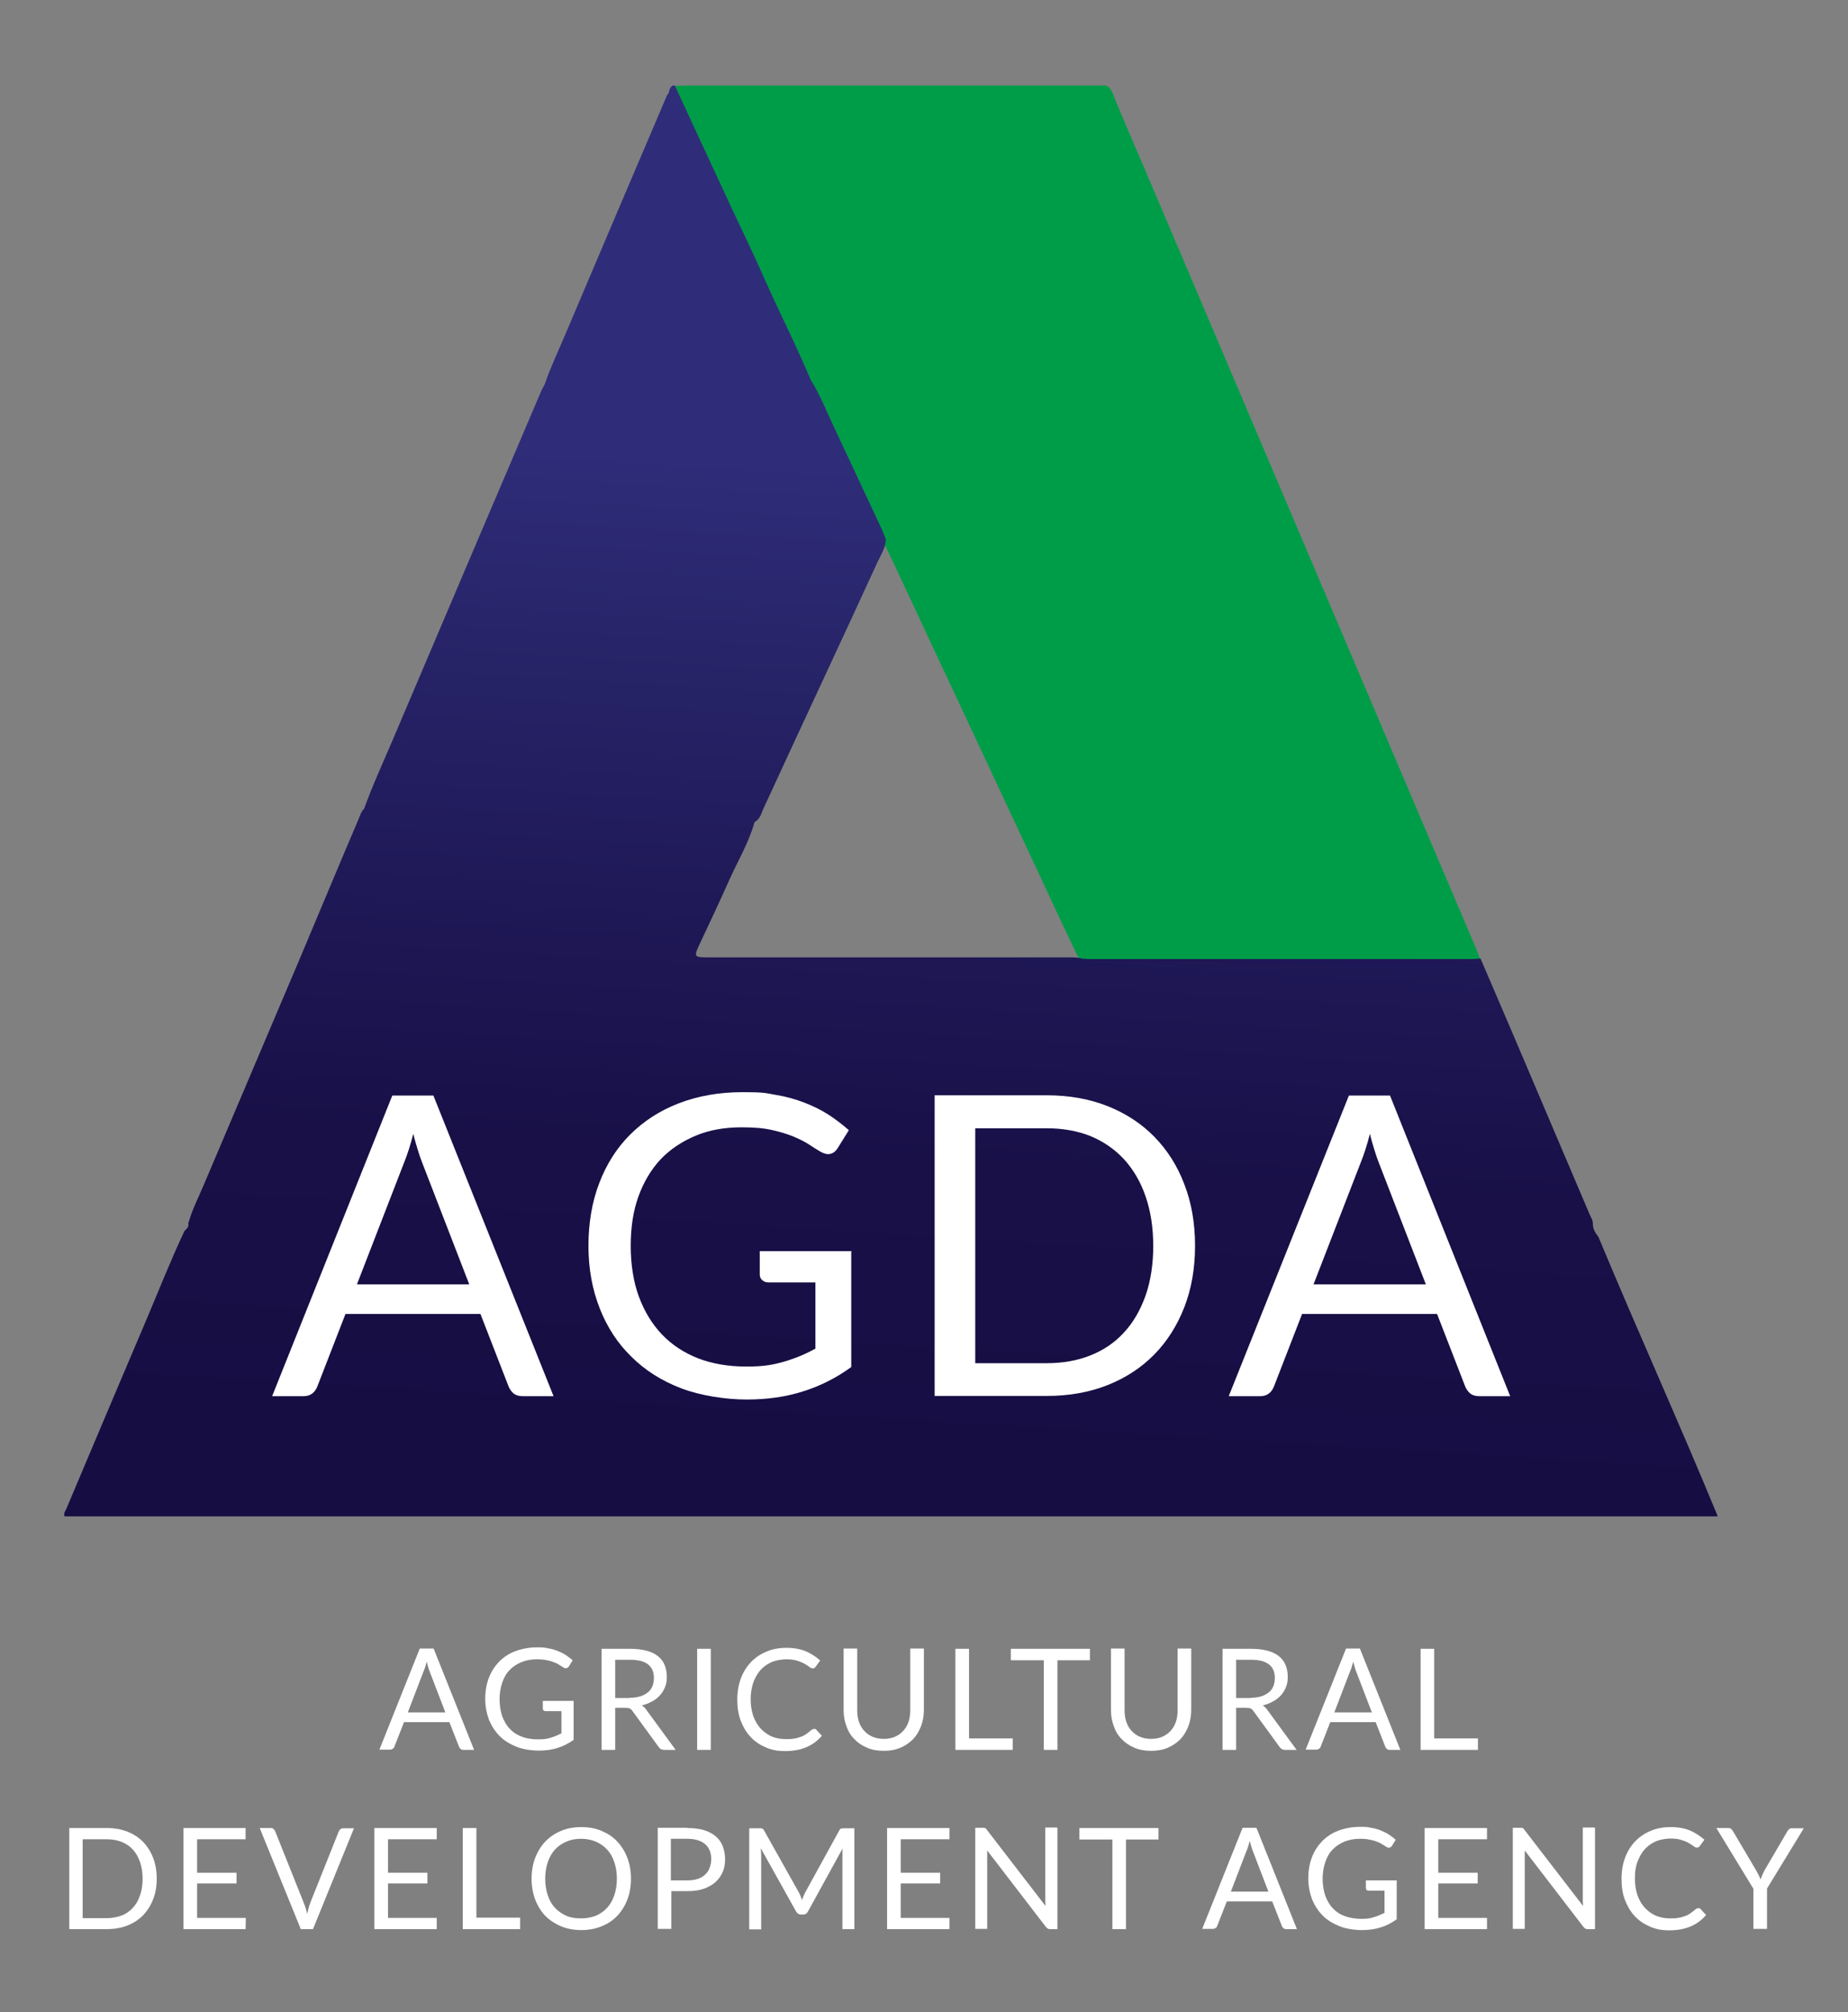 <?xml version="1.0" encoding="UTF-8"?>
<svg xmlns="http://www.w3.org/2000/svg" xmlns:xlink="http://www.w3.org/1999/xlink" id="Layer_1" version="1.1" viewBox="0 0 773.5 841.9">
  <rect x="0" y="0" width="773.5" height="841.9" fill="#808080" stroke="none"/>
  <defs>
    <style>
      .st0 {
        fill: none;
      }

      .st1 {
        fill: url(#linear-gradient);
      }

      .st2 {
        fill: #009d49;
      }

      .st3 {
        clip-path: url(#clippath-1);
      }

      .st4 {
        clip-path: url(#clippath-2);
      }

      .st5 {
        fill: #fff;
      }

      .st6 {
        clip-path: url(#clippath);
      }
    </style>
    <clipPath id="clippath">
      <rect class="st0" y=".4" width="773.5" height="841.9"></rect>
    </clipPath>
    <clipPath id="clippath-1">
      <path class="st0" d="M279.3,39.6c-14.4,33.8-28.8,67.5-43.1,101.3-2.8,6.6-5.9,13.1-8.2,19.9-.5,1-1.1,1.9-1.5,2.9-20.8,48.8-41.6,97.5-62.3,146.3-4,9.4-8.3,18.7-11.8,28.4-1.2,1.2-1.7,2.8-2.3,4.3-8.4,19.7-16.6,39.4-24.9,59.1-13.3,31.4-26.7,62.8-40,94.2-2.1,5-4.6,9.8-6.1,15-.1.2-.2.5-.3.7.4,1.6-.6,2.4-1.6,3.4-5.6,11.9-10.4,24-15.5,36.1-11.3,26.6-22.6,53.2-33.8,79.8-.4,1.1-1.4,2.1-.9,3.5h692c-16.2-39.3-33.7-77.8-49.9-116.8-1.3-1.8-2.5-3.5-2.4-5.8h0c0-1.5-.9-2.6-1.4-3.9-10.6-24.8-21.1-49.7-31.7-74.5-4.6-10.8-9.3-21.6-13.9-32.4-1.2,0-2.5.2-3.7.2-53.2,0-106.3,0-159.5,0-1.2,0-2.5-.1-3.7-.2-1.9-.6-3.8-.5-5.8-.5-50.2,0-100.4,0-150.6,0-5.9,0-6.1-.2-3.5-5.7,4.2-8.9,8.4-17.8,12.4-26.8,3.6-8,8.1-15.5,10.5-24,0,0,0,0,0-.1,2.5-1.3,2.9-4,4-6.2,8.1-17.6,16.3-35.3,24.5-52.9,7.7-16.5,15.3-33,22.9-49.5,1.4-3.1,3.5-6.1,3.6-9.7-.6-1.4-1.1-2.9-1.7-4.2-6.8-14.5-13.6-29.1-20.4-43.6-2.7-5.7-5.1-11.7-8.3-17.2-.4-.7-.9-1.3-1.2-2.1-2.7-6.1-5.3-12.2-8.2-18.2-4.1-8.6-8.1-17.2-12-25.9-4.3-9.8-9-19.3-13.5-29-7.7-16.6-15.4-33.2-23.1-49.8-2.3.2-2.1,2.3-2.7,3.6"></path>
    </clipPath>
    <linearGradient id="linear-gradient" x1="0" y1="841.9" x2="1" y2="841.9" gradientTransform="translate(511.7 -350175.8) rotate(-180) scale(416.4 -416.4)" gradientUnits="userSpaceOnUse">
      <stop offset="0" stop-color="#2f2d79"></stop>
      <stop offset=".2" stop-color="#272469"></stop>
      <stop offset=".5" stop-color="#1e1754"></stop>
      <stop offset=".7" stop-color="#181047"></stop>
      <stop offset="1" stop-color="#160e43"></stop>
    </linearGradient>
    <clipPath id="clippath-2">
      <rect class="st0" y=".4" width="773.5" height="841.9"></rect>
    </clipPath>
  </defs>
  <g class="st6">
    <path class="st2" d="M282,36c1.4,0,2.8-.2,4.1-.2,57.9,0,115.8,0,173.7,0s.8,0,1.2,0c2.5-.4,3.6.7,4.6,3,4.8,11.7,9.8,23.3,14.8,34.9,45.9,107.9,91.7,215.7,137.6,323.6.5,1.3,1,2.6,1.5,3.9-1.6,1.5-3.6,1.3-5.5,1.3-52,0-104,0-156,0-1.4,0-2.8,0-4.1-.3-2.4-.6-3.1-2.6-4-4.5-6.9-14.4-13.5-28.9-20.3-43.3-7-14.9-14-29.9-21-44.9-11.9-25.4-23.8-50.7-35.6-76.1-1.1-2.3-2.2-4.5-3.3-6.7-10-21.8-20-43.6-30.7-65.1-5-9.9-9.6-20-14.2-30.1-6.7-14.5-13-29.1-19.8-43.5-7.5-15.8-14.9-31.6-22.1-47.5-.6-1.4-1.6-2.7-.9-4.3"></path>
  </g>
  <g class="st3">
    <rect class="st1" x="55.9" y="-26" width="633.4" height="722.4" transform="translate(18.6 690.1) rotate(-87)"></rect>
  </g>
  <g class="st4">
    <path class="st5" d="M231.9,584.2h-13.2c-1.5,0-2.8-.4-3.7-1.1-.9-.8-1.6-1.7-2.1-2.9l-11.8-30.4h-56.5l-11.8,30.4c-.4,1-1,2-2,2.8-1,.8-2.2,1.2-3.7,1.2h-13.2l50.3-125.8h17.2l50.3,125.8ZM196.4,537.4l-19.8-51.2c-.6-1.5-1.2-3.3-1.8-5.3-.6-2-1.3-4.2-1.8-6.5-1.2,4.7-2.5,8.7-3.8,11.9l-19.8,51.1h47Z"></path>
    <path class="st5" d="M356.3,523.7v48.3c-6.3,4.6-13.1,8-20.2,10.2-7.2,2.3-15,3.4-23.6,3.4s-19.3-1.6-27.4-4.7c-8.1-3.1-15.1-7.5-20.8-13.2-5.8-5.6-10.2-12.4-13.3-20.3-3.1-7.9-4.7-16.6-4.7-26.1s1.5-18.4,4.5-26.2c3-7.9,7.3-14.7,12.9-20.3,5.6-5.6,12.3-10,20.3-13.1,8-3.1,16.9-4.7,26.7-4.7s9.6.4,13.9,1.1c4.3.7,8.2,1.8,11.9,3.2,3.6,1.4,7,3,10.1,5,3.1,2,6,4.2,8.7,6.6l-4.8,7.7c-.8,1.2-1.7,1.9-2.9,2.2-1.2.3-2.5,0-4-.8-1.4-.8-3-1.8-4.8-3-1.8-1.2-4-2.3-6.6-3.4-2.6-1.1-5.7-2-9.2-2.8-3.5-.8-7.7-1.1-12.6-1.1-7.1,0-13.5,1.1-19.2,3.5s-10.6,5.6-14.7,9.9c-4,4.3-7.1,9.5-9.3,15.6-2.2,6.1-3.2,13-3.2,20.6s1.1,15,3.4,21.2c2.3,6.2,5.5,11.5,9.7,15.9,4.2,4.4,9.3,7.7,15.2,10,6,2.3,12.7,3.4,20.1,3.4s11-.7,15.6-2c4.5-1.3,9-3.1,13.3-5.5v-27.7h-19.6c-1.1,0-2-.3-2.7-1-.7-.6-1-1.4-1-2.4v-9.7h38.6Z"></path>
    <path class="st5" d="M500.2,521.3c0,9.4-1.5,18-4.5,25.7-3,7.7-7.2,14.3-12.6,19.8-5.4,5.5-12,9.8-19.6,12.8-7.6,3-16.1,4.5-25.3,4.5h-47v-125.8h47c9.2,0,17.7,1.5,25.3,4.5,7.6,3,14.2,7.3,19.6,12.8s9.7,12.2,12.6,19.9c3,7.7,4.5,16.3,4.5,25.7M482.7,521.3c0-7.7-1.1-14.6-3.2-20.7-2.1-6.1-5.1-11.2-9-15.5-3.9-4.2-8.5-7.4-14-9.7-5.5-2.2-11.7-3.3-18.4-3.3h-29.9v98.3h29.9c6.8,0,12.9-1.1,18.4-3.3,5.5-2.2,10.2-5.4,14-9.6,3.9-4.2,6.8-9.3,9-15.4,2.1-6.1,3.2-13,3.2-20.7"></path>
    <path class="st5" d="M632.3,584.2h-13.2c-1.5,0-2.8-.4-3.7-1.1-.9-.8-1.6-1.7-2.1-2.9l-11.8-30.4h-56.5l-11.8,30.4c-.4,1-1,2-2,2.8-1,.8-2.2,1.2-3.7,1.2h-13.2l50.3-125.8h17.2l50.3,125.8ZM596.8,537.4l-19.8-51.2c-.6-1.5-1.2-3.3-1.8-5.3-.6-2-1.3-4.2-1.8-6.5-1.2,4.7-2.5,8.7-3.8,11.9l-19.8,51.1h47Z"></path>
    <path class="st5" d="M198.4,732.2h-4.4c-.5,0-.9-.1-1.2-.4-.3-.3-.6-.6-.7-1l-4-10.2h-19l-4,10.2c-.1.4-.3.7-.7.9-.3.3-.7.4-1.2.4h-4.4l16.9-42.3h5.8l16.9,42.3ZM186.4,716.5l-6.6-17.2c-.2-.5-.4-1.1-.6-1.8-.2-.7-.4-1.4-.6-2.2-.4,1.6-.8,2.9-1.3,4l-6.6,17.2h15.8Z"></path>
    <path class="st5" d="M240.1,711.8v16.2c-2.1,1.5-4.4,2.7-6.8,3.4-2.4.8-5.1,1.1-7.9,1.1s-6.5-.5-9.2-1.6c-2.7-1.1-5.1-2.5-7-4.4-1.9-1.9-3.4-4.2-4.5-6.8-1-2.7-1.6-5.6-1.6-8.8s.5-6.2,1.5-8.8c1-2.7,2.5-4.9,4.3-6.8,1.9-1.9,4.1-3.4,6.8-4.4,2.7-1,5.7-1.6,9-1.6s3.2.1,4.7.4c1.4.2,2.8.6,4,1.1,1.2.5,2.3,1,3.4,1.7,1,.7,2,1.4,2.9,2.2l-1.6,2.6c-.3.4-.6.6-1,.7-.4.1-.9,0-1.3-.3-.5-.3-1-.6-1.6-1-.6-.4-1.3-.8-2.2-1.1-.9-.4-1.9-.7-3.1-.9-1.2-.3-2.6-.4-4.2-.4-2.4,0-4.5.4-6.5,1.2-1.9.8-3.6,1.9-4.9,3.3-1.4,1.4-2.4,3.2-3.1,5.3-.7,2.1-1.1,4.4-1.1,6.9s.4,5,1.1,7.1c.8,2.1,1.8,3.9,3.2,5.3,1.4,1.5,3.1,2.6,5.1,3.3,2,.8,4.3,1.1,6.8,1.1s3.7-.2,5.2-.7c1.5-.4,3-1.1,4.5-1.8v-9.3h-6.6c-.4,0-.7-.1-.9-.3-.2-.2-.3-.5-.3-.8v-3.2h13Z"></path>
    <path class="st5" d="M283.1,732.2h-5.1c-1,0-1.8-.4-2.3-1.2l-11-15.1c-.3-.5-.7-.8-1.1-1-.4-.2-1-.3-1.8-.3h-4.3v17.6h-5.7v-42.3h11.9c2.7,0,5,.3,6.9.8,1.9.5,3.6,1.3,4.8,2.3,1.3,1,2.2,2.3,2.8,3.7.6,1.5.9,3.1.9,4.9s-.2,2.9-.7,4.2c-.5,1.3-1.2,2.5-2.1,3.5-.9,1-2,1.9-3.3,2.6-1.3.7-2.7,1.3-4.4,1.7.7.4,1.4,1,1.9,1.8l12.3,16.8ZM263.6,710.4c1.6,0,3.1-.2,4.4-.6,1.3-.4,2.3-1,3.2-1.7.9-.7,1.5-1.6,1.9-2.6.4-1,.6-2.2.6-3.4,0-2.5-.8-4.4-2.5-5.7-1.7-1.3-4.1-1.9-7.4-1.9h-6.3v16h6Z"></path>
    <rect class="st5" x="291.8" y="689.9" width="5.7" height="42.3"></rect>
    <path class="st5" d="M340.9,723.4c.3,0,.6.1.8.4l2.3,2.5c-1.7,2-3.8,3.6-6.3,4.7-2.5,1.1-5.5,1.7-9,1.7s-5.8-.5-8.3-1.6c-2.5-1.1-4.6-2.5-6.3-4.4-1.8-1.9-3.1-4.2-4.1-6.8-1-2.7-1.4-5.6-1.4-8.8s.5-6.1,1.5-8.8c1-2.7,2.4-4.9,4.2-6.8,1.8-1.9,4-3.4,6.5-4.4,2.5-1.1,5.3-1.6,8.4-1.6s5.7.5,8,1.4c2.3,1,4.3,2.3,6.1,3.9l-1.9,2.6c-.1.2-.3.4-.5.5-.2.1-.4.2-.8.2s-.8-.2-1.3-.6c-.5-.4-1.2-.8-2-1.3-.8-.5-1.9-.9-3.1-1.3-1.2-.4-2.8-.6-4.6-.6s-4.2.4-6,1.1c-1.8.8-3.4,1.9-4.7,3.3-1.3,1.4-2.3,3.2-3.1,5.3-.7,2.1-1.1,4.4-1.1,7s.4,5,1.1,7.1c.8,2.1,1.8,3.8,3.1,5.2,1.3,1.4,2.9,2.5,4.6,3.3,1.8.7,3.7,1.1,5.8,1.1s2.4,0,3.4-.2c1-.1,1.9-.4,2.8-.7.9-.3,1.7-.7,2.4-1.2.7-.5,1.5-1.1,2.2-1.7.3-.3.7-.4,1-.4"></path>
    <path class="st5" d="M369.9,727.6c1.8,0,3.3-.3,4.7-.9,1.4-.6,2.5-1.4,3.5-2.5,1-1.1,1.7-2.3,2.2-3.8.5-1.5.7-3.1.7-4.9v-25.7h5.7v25.7c0,2.4-.4,4.7-1.2,6.8-.8,2.1-1.9,3.9-3.3,5.4-1.5,1.5-3.2,2.7-5.3,3.6-2.1.9-4.4,1.3-7,1.3s-4.9-.4-7-1.3c-2.1-.9-3.9-2.1-5.3-3.6-1.5-1.5-2.6-3.3-3.3-5.4-.8-2.1-1.2-4.3-1.2-6.8v-25.7h5.7v25.7c0,1.8.2,3.4.7,4.9.5,1.5,1.2,2.7,2.2,3.8,1,1.1,2.1,1.9,3.5,2.5,1.4.6,3,.9,4.7.9"></path>
    <polygon class="st5" points="423.9 727.4 423.9 732.2 399.9 732.2 399.9 689.9 405.6 689.9 405.6 727.4 423.9 727.4"></polygon>
    <polygon class="st5" points="456.2 694.7 442.6 694.7 442.6 732.2 436.9 732.2 436.9 694.7 423.1 694.7 423.1 689.9 456.2 689.9 456.2 694.7"></polygon>
    <path class="st5" d="M481.8,727.6c1.8,0,3.3-.3,4.7-.9,1.4-.6,2.5-1.4,3.5-2.5,1-1.1,1.7-2.3,2.2-3.8.5-1.5.7-3.1.7-4.9v-25.7h5.7v25.7c0,2.4-.4,4.7-1.2,6.8-.8,2.1-1.9,3.9-3.3,5.4-1.5,1.5-3.2,2.7-5.3,3.6-2.1.9-4.4,1.3-7,1.3s-4.9-.4-7-1.3c-2.1-.9-3.9-2.1-5.3-3.6-1.5-1.5-2.6-3.3-3.3-5.4-.8-2.1-1.2-4.3-1.2-6.8v-25.7h5.7v25.7c0,1.8.2,3.4.7,4.9.5,1.5,1.2,2.7,2.2,3.8,1,1.1,2.1,1.9,3.5,2.5,1.4.6,3,.9,4.7.9"></path>
    <path class="st5" d="M543,732.2h-5.1c-1,0-1.8-.4-2.3-1.2l-11-15.1c-.3-.5-.7-.8-1.1-1s-1-.3-1.8-.3h-4.3v17.6h-5.7v-42.3h11.9c2.7,0,5,.3,6.9.8,1.9.5,3.6,1.3,4.8,2.3,1.3,1,2.2,2.3,2.8,3.7.6,1.5.9,3.1.9,4.9s-.2,2.9-.7,4.2c-.5,1.3-1.2,2.5-2.1,3.5-.9,1-2,1.9-3.3,2.6-1.3.7-2.7,1.3-4.4,1.7.7.4,1.4,1,1.9,1.8l12.3,16.8ZM523.5,710.4c1.6,0,3.1-.2,4.4-.6,1.3-.4,2.3-1,3.2-1.7.9-.7,1.5-1.6,1.9-2.6.4-1,.6-2.2.6-3.4,0-2.5-.8-4.4-2.5-5.7-1.7-1.3-4.1-1.9-7.4-1.9h-6.3v16h6Z"></path>
    <path class="st5" d="M586.1,732.2h-4.4c-.5,0-.9-.1-1.2-.4-.3-.3-.6-.6-.7-1l-4-10.2h-19l-4,10.2c-.1.4-.3.7-.7.9-.3.3-.7.4-1.2.4h-4.4l16.9-42.3h5.8l16.9,42.3ZM574.2,716.5l-6.6-17.2c-.2-.5-.4-1.1-.6-1.8-.2-.7-.4-1.4-.6-2.2-.4,1.6-.8,2.9-1.3,4l-6.6,17.2h15.8Z"></path>
    <polygon class="st5" points="618.6 727.4 618.6 732.2 594.6 732.2 594.6 689.9 600.3 689.9 600.3 727.4 618.6 727.4"></polygon>
    <path class="st5" d="M65.6,786.1c0,3.2-.5,6.1-1.5,8.6-1,2.6-2.4,4.8-4.2,6.7-1.8,1.8-4,3.3-6.6,4.3-2.6,1-5.4,1.5-8.5,1.5h-15.8v-42.3h15.8c3.1,0,5.9.5,8.5,1.5,2.6,1,4.8,2.5,6.6,4.3,1.8,1.9,3.2,4.1,4.2,6.7,1,2.6,1.5,5.5,1.5,8.6M59.7,786.1c0-2.6-.4-4.9-1.1-7-.7-2-1.7-3.8-3-5.2-1.3-1.4-2.9-2.5-4.7-3.2-1.8-.7-3.9-1.1-6.2-1.1h-10.1v33h10.1c2.3,0,4.3-.4,6.2-1.1,1.9-.7,3.4-1.8,4.7-3.2,1.3-1.4,2.3-3.1,3-5.2.7-2,1.1-4.4,1.1-7"></path>
    <polygon class="st5" points="102.9 802.5 102.8 807.2 76.8 807.2 76.8 764.9 102.8 764.9 102.8 769.6 82.5 769.6 82.5 783.6 99 783.6 99 788.1 82.5 788.1 82.5 802.5 102.9 802.5"></polygon>
    <path class="st5" d="M148.2,764.9l-17.2,42.3h-5.1l-17.2-42.3h4.6c.5,0,.9.1,1.2.4.3.3.5.6.7,1l11.9,29.8c.3.7.5,1.4.8,2.2.2.8.5,1.6.7,2.5.2-.9.4-1.7.6-2.5.2-.8.5-1.5.7-2.2l11.9-29.8c.1-.3.3-.6.7-.9.3-.3.8-.4,1.3-.4h4.6Z"></path>
    <polygon class="st5" points="182.8 802.5 182.8 807.2 156.7 807.2 156.7 764.9 182.8 764.9 182.8 769.6 162.4 769.6 162.4 783.6 178.9 783.6 178.9 788.1 162.4 788.1 162.4 802.5 182.8 802.5"></polygon>
    <polygon class="st5" points="217.7 802.4 217.7 807.2 193.7 807.2 193.7 764.9 199.4 764.9 199.4 802.4 217.7 802.4"></polygon>
    <path class="st5" d="M264.1,786.1c0,3.2-.5,6.1-1.5,8.7-1,2.6-2.4,4.9-4.2,6.8-1.8,1.9-4,3.4-6.6,4.4-2.6,1.1-5.4,1.6-8.5,1.6s-5.9-.5-8.5-1.6c-2.6-1.1-4.7-2.5-6.6-4.4-1.8-1.9-3.2-4.2-4.2-6.8-1-2.7-1.5-5.6-1.5-8.7s.5-6.1,1.5-8.7c1-2.6,2.4-4.9,4.2-6.8,1.8-1.9,4-3.4,6.6-4.5,2.6-1.1,5.4-1.6,8.5-1.6s5.9.5,8.5,1.6c2.6,1.1,4.8,2.5,6.6,4.5,1.8,1.9,3.2,4.2,4.2,6.8,1,2.6,1.5,5.6,1.5,8.7M258.2,786.1c0-2.6-.4-4.9-1.1-7-.7-2.1-1.7-3.8-3-5.2-1.3-1.4-2.9-2.5-4.7-3.3-1.9-.8-3.9-1.2-6.2-1.2s-4.3.4-6.2,1.2c-1.8.8-3.4,1.9-4.7,3.3-1.3,1.4-2.3,3.2-3,5.2-.7,2.1-1.1,4.4-1.1,7s.4,4.9,1.1,7c.7,2.1,1.7,3.8,3,5.2,1.3,1.4,2.9,2.5,4.7,3.3,1.8.8,3.9,1.1,6.2,1.1s4.3-.4,6.2-1.1c1.8-.8,3.4-1.9,4.7-3.3,1.3-1.4,2.3-3.2,3-5.2.7-2.1,1.1-4.4,1.1-7"></path>
    <path class="st5" d="M287.7,764.9c2.7,0,5,.3,7,.9,2,.6,3.6,1.5,4.9,2.6,1.3,1.1,2.3,2.5,2.9,4.1.6,1.6,1,3.4,1,5.4s-.3,3.8-1,5.4c-.7,1.6-1.7,3-3,4.2-1.3,1.2-3,2.1-4.9,2.8-2,.7-4.2,1-6.8,1h-6.8v15.8h-5.7v-42.3h12.5ZM287.7,786.8c1.6,0,3.1-.2,4.3-.6,1.2-.4,2.3-1,3.1-1.8.9-.8,1.5-1.7,1.9-2.8.4-1.1.7-2.3.7-3.6,0-2.7-.8-4.8-2.5-6.3-1.7-1.5-4.2-2.3-7.6-2.3h-6.8v17.4h6.8Z"></path>
    <path class="st5" d="M357.6,764.9v42.3h-5v-31.1c0-.4,0-.9,0-1.3,0-.5,0-1,.1-1.4l-14.5,26.4c-.5.9-1.1,1.3-2.1,1.3h-.8c-.9,0-1.6-.4-2.1-1.3l-14.8-26.5c.1,1,.2,2,.2,2.9v31.1h-5v-42.3h4.2c.5,0,.9,0,1.2.1.3,0,.5.4.8.8l14.6,26c.2.5.5,1,.7,1.5.2.5.4,1,.6,1.6.2-.5.4-1.1.6-1.6.2-.5.5-1,.7-1.5l14.3-26c.2-.5.5-.7.8-.8.3,0,.7-.1,1.2-.1h4.2Z"></path>
    <polygon class="st5" points="397.4 802.5 397.4 807.2 371.3 807.2 371.3 764.9 397.4 764.9 397.4 769.6 377 769.6 377 783.6 393.5 783.6 393.5 788.1 377 788.1 377 802.5 397.4 802.5"></polygon>
    <path class="st5" d="M442.6,764.9v42.3h-2.9c-.5,0-.8,0-1.1-.2-.3-.2-.6-.4-.9-.8l-24.5-31.9c0,.5,0,1,0,1.4,0,.5,0,.9,0,1.3v30.1h-5v-42.3h3c.3,0,.5,0,.6,0,.2,0,.3,0,.5.1.1,0,.3.2.4.3.1.1.3.3.4.5l24.5,31.8c0-.5,0-1-.1-1.5,0-.5,0-.9,0-1.4v-29.9h5Z"></path>
    <polygon class="st5" points="484.9 769.7 471.3 769.7 471.3 807.2 465.6 807.2 465.6 769.7 451.8 769.7 451.8 764.9 484.9 764.9 484.9 769.7"></polygon>
    <path class="st5" d="M542.8,807.2h-4.4c-.5,0-.9-.1-1.2-.4-.3-.3-.6-.6-.7-1l-4-10.2h-19l-4,10.2c-.1.4-.3.7-.7.9-.3.3-.7.4-1.2.4h-4.4l16.9-42.3h5.8l16.9,42.3ZM530.9,791.5l-6.6-17.2c-.2-.5-.4-1.1-.6-1.8-.2-.7-.4-1.4-.6-2.2-.4,1.6-.8,2.9-1.3,4l-6.6,17.2h15.8Z"></path>
    <path class="st5" d="M584.6,786.9v16.2c-2.1,1.5-4.4,2.7-6.8,3.4-2.4.8-5.1,1.1-7.9,1.1s-6.5-.5-9.2-1.6c-2.7-1.1-5.1-2.5-7-4.4-1.9-1.9-3.4-4.2-4.5-6.8-1-2.7-1.6-5.6-1.6-8.8s.5-6.2,1.5-8.8c1-2.7,2.5-4.9,4.3-6.8,1.9-1.9,4.1-3.4,6.8-4.4,2.7-1,5.7-1.6,9-1.6s3.2.1,4.7.4c1.4.2,2.8.6,4,1.1,1.2.5,2.3,1,3.4,1.7,1,.7,2,1.4,2.9,2.2l-1.6,2.6c-.3.4-.6.6-1,.7-.4.1-.8,0-1.3-.3-.5-.3-1-.6-1.6-1-.6-.4-1.3-.8-2.2-1.1-.9-.4-1.9-.7-3.1-.9-1.2-.3-2.6-.4-4.2-.4-2.4,0-4.5.4-6.5,1.2-1.9.8-3.6,1.9-4.9,3.3-1.4,1.4-2.4,3.2-3.1,5.3-.7,2.1-1.1,4.4-1.1,6.9s.4,5,1.1,7.1c.8,2.1,1.8,3.9,3.2,5.3,1.4,1.5,3.1,2.6,5.1,3.3s4.3,1.1,6.8,1.1,3.7-.2,5.2-.7c1.5-.4,3-1.1,4.5-1.8v-9.3h-6.6c-.4,0-.7-.1-.9-.3-.2-.2-.3-.5-.3-.8v-3.2h13Z"></path>
    <polygon class="st5" points="622.4 802.5 622.4 807.2 596.3 807.2 596.3 764.9 622.4 764.9 622.4 769.6 602 769.6 602 783.6 618.5 783.6 618.5 788.1 602 788.1 602 802.5 622.4 802.5"></polygon>
    <path class="st5" d="M667.6,764.9v42.3h-2.9c-.5,0-.8,0-1.1-.2-.3-.2-.6-.4-.9-.8l-24.5-31.9c0,.5,0,1,0,1.4,0,.5,0,.9,0,1.3v30.1h-5v-42.3h3c.3,0,.5,0,.6,0,.2,0,.3,0,.5.1.1,0,.3.2.4.3.1.1.3.3.4.5l24.5,31.8c0-.5,0-1-.1-1.5,0-.5,0-.9,0-1.4v-29.9h5Z"></path>
    <path class="st5" d="M711,798.4c.3,0,.6.1.8.4l2.3,2.5c-1.7,2-3.8,3.6-6.3,4.7-2.5,1.1-5.5,1.7-9,1.7s-5.8-.5-8.3-1.6c-2.5-1.1-4.6-2.5-6.3-4.4-1.8-1.9-3.1-4.2-4.1-6.8-1-2.7-1.4-5.6-1.4-8.8s.5-6.1,1.5-8.8c1-2.7,2.4-4.9,4.2-6.8,1.8-1.9,4-3.4,6.5-4.4,2.5-1.1,5.3-1.6,8.4-1.6s5.7.5,8,1.4c2.3,1,4.3,2.3,6.1,3.9l-1.9,2.6c-.1.2-.3.4-.5.5-.2.1-.4.2-.8.2s-.8-.2-1.3-.6c-.5-.4-1.2-.8-2-1.3-.8-.5-1.9-.9-3.1-1.3-1.2-.4-2.8-.6-4.6-.6s-4.2.4-6,1.1c-1.8.8-3.4,1.9-4.7,3.3-1.3,1.4-2.3,3.2-3.1,5.3s-1.1,4.4-1.1,7,.4,5,1.1,7.1c.8,2.1,1.8,3.8,3.1,5.2,1.3,1.4,2.8,2.5,4.6,3.3,1.8.7,3.7,1.1,5.8,1.1s2.4,0,3.4-.2c1-.1,1.9-.4,2.8-.7.9-.3,1.7-.7,2.4-1.2.7-.5,1.5-1.1,2.2-1.7.3-.3.7-.4,1-.4"></path>
    <path class="st5" d="M739.6,790.3v16.8h-5.7v-16.8l-15.5-25.4h5c.5,0,.9.1,1.2.4.3.2.5.6.8,1l9.7,16.4c.4.7.7,1.3,1,1.9.3.6.6,1.2.8,1.8.2-.6.5-1.2.7-1.8.3-.6.6-1.2.9-1.9l9.6-16.4c.2-.3.4-.6.7-.9.3-.3.7-.4,1.2-.4h5l-15.5,25.4Z"></path>
  </g>
</svg>
